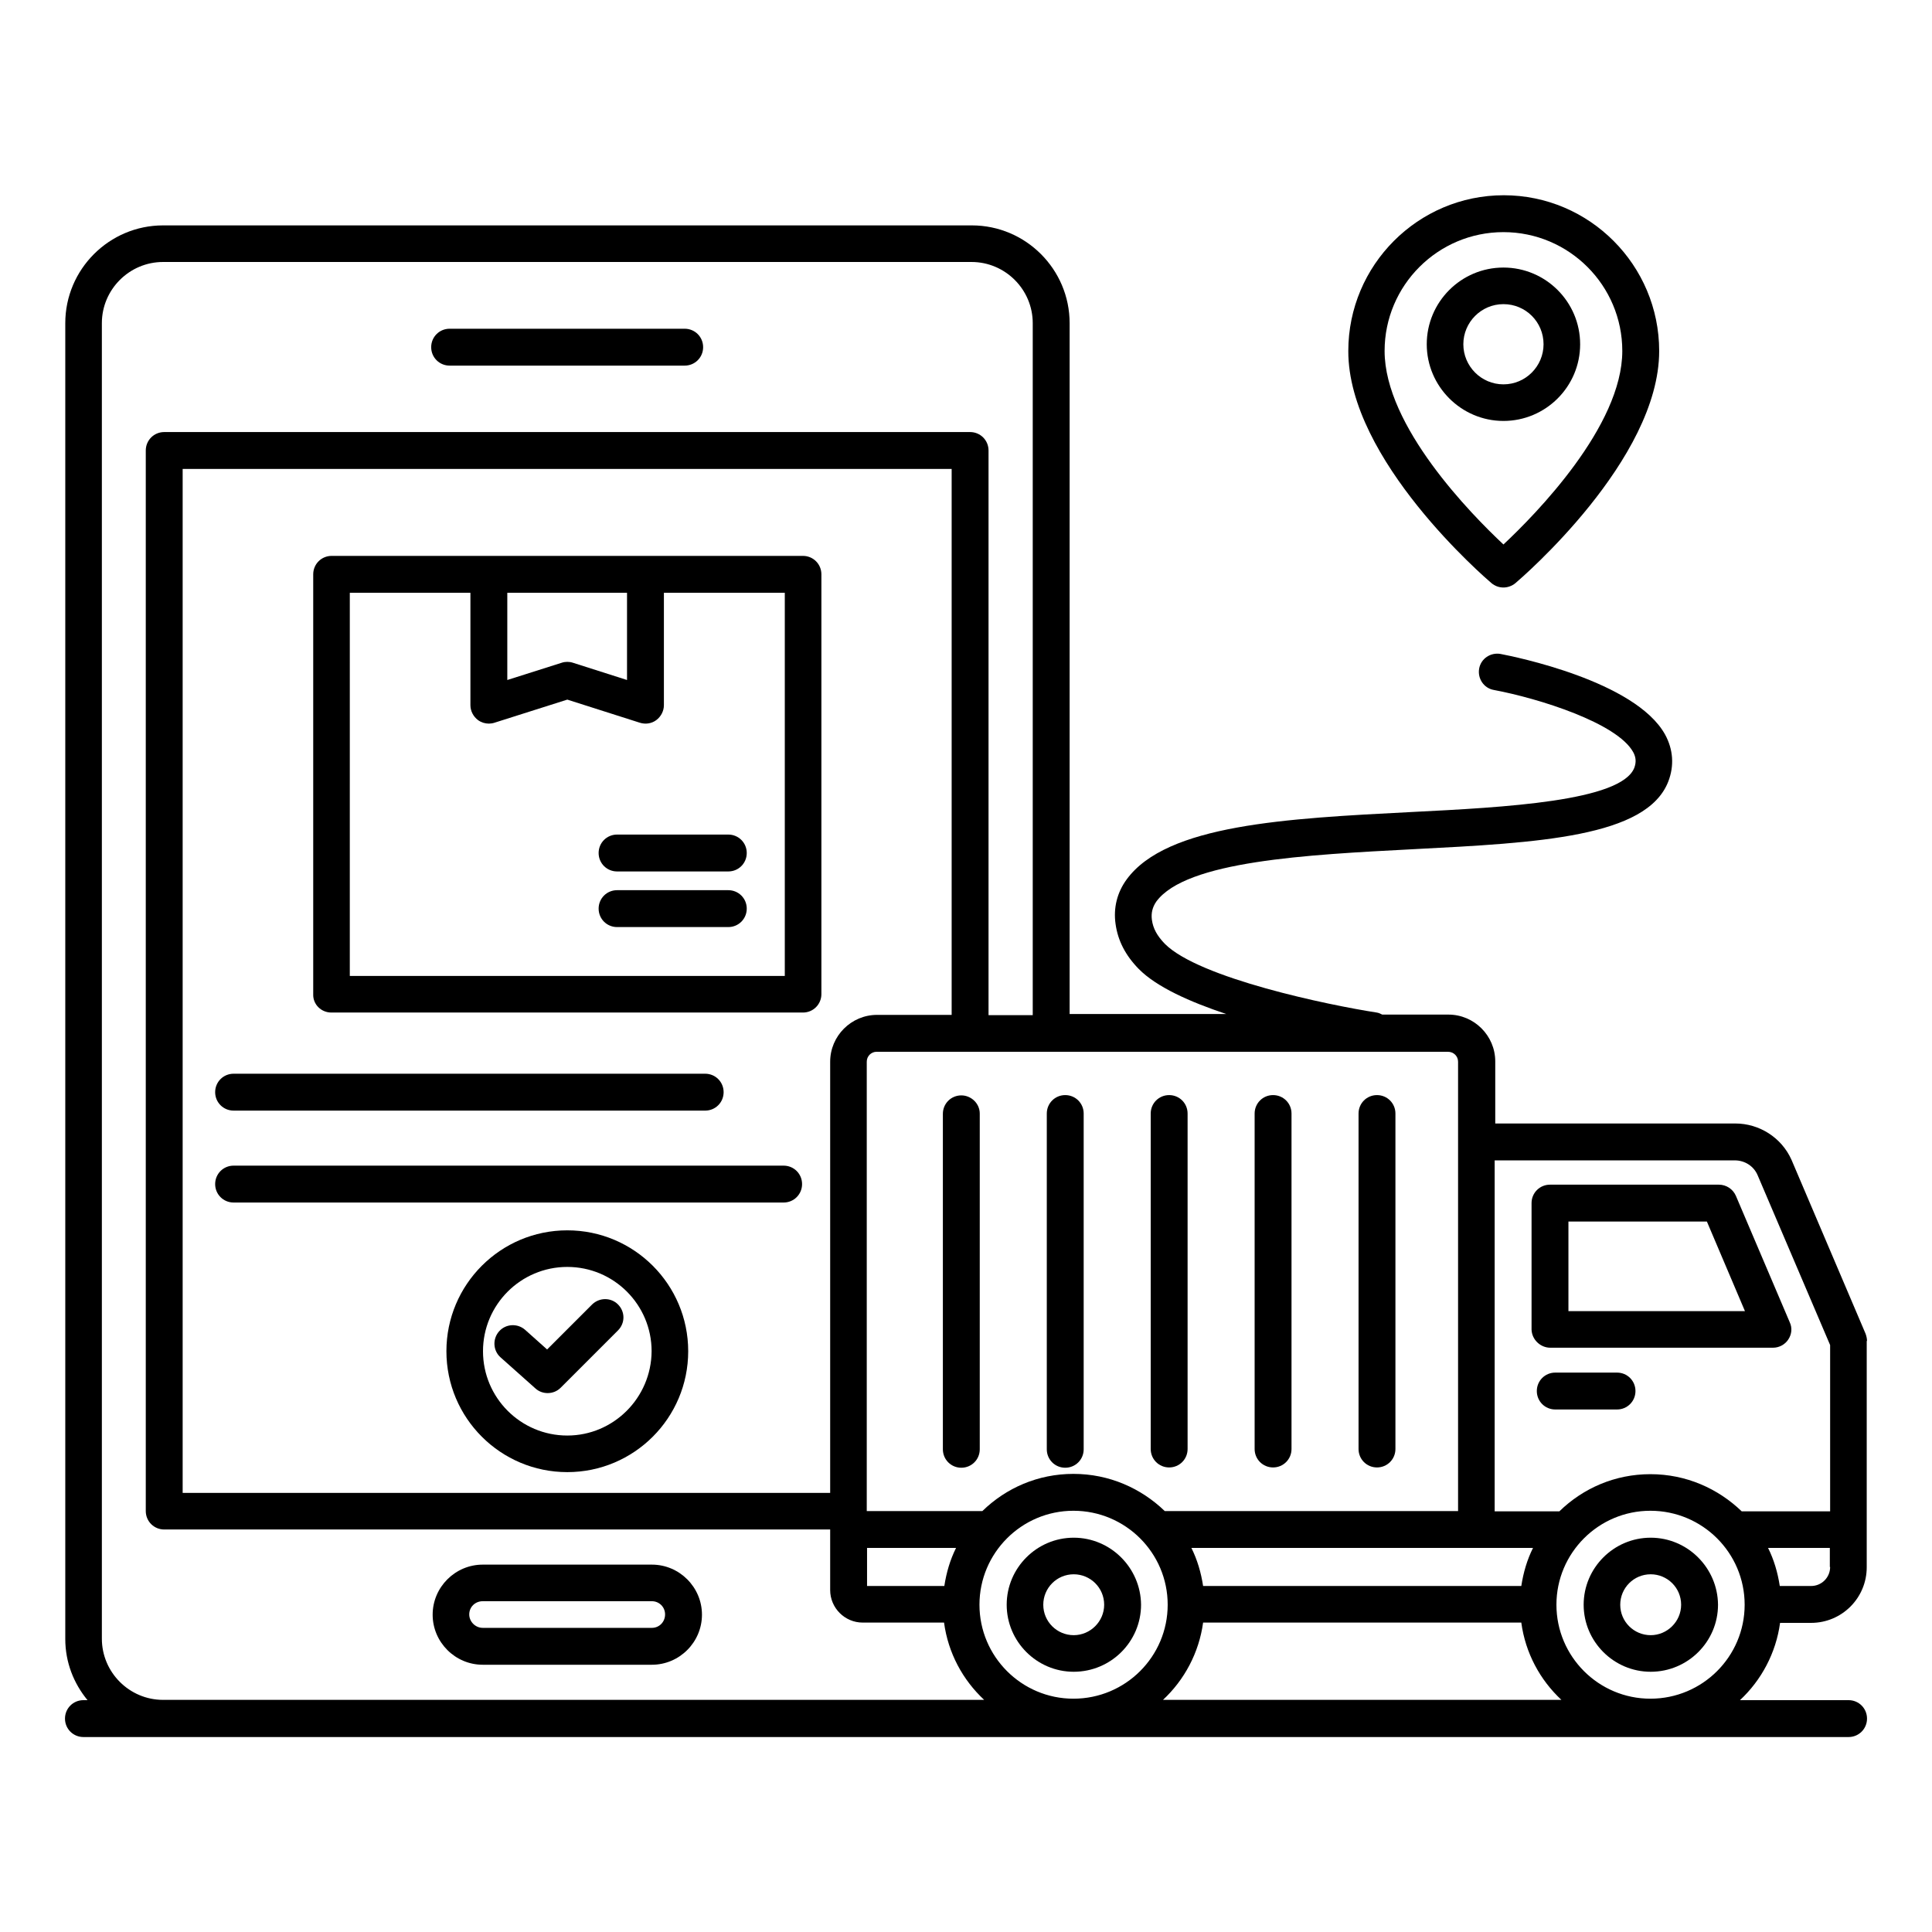 <svg id="Layer_1" enable-background="new 0 0 66 66" height="512" viewBox="0 0 66 66" width="512" xmlns="http://www.w3.org/2000/svg"><g><path d="m15.36 12.49h8.03c.35 0 .63-.28.63-.63s-.28-.63-.63-.63h-8.03c-.35 0-.63.28-.63.63s.28.63.63.63z"/><path d="m22.27 53.45h-5.78c-.94 0-1.71.77-1.71 1.71s.77 1.71 1.71 1.71h5.78c.94 0 1.71-.77 1.71-1.71s-.77-1.71-1.71-1.71zm0 2.16h-5.78c-.25 0-.46-.21-.46-.46s.2-.45.46-.45h5.78c.25 0 .45.2.45.45 0 .26-.2.46-.45.46z"/><path d="m11.32 34.59h16.11c.35 0 .63-.28.63-.63v-14.34c0-.35-.28-.63-.63-.63h-5.37-.01s-.01 0-.01 0h-5.32-.01s-.01 0-.01 0h-5.37c-.35 0-.63.28-.63.63v14.35c-.01.34.27.62.62.62zm6.01-14.34h4.09v2.98l-1.85-.59c-.12-.04-.26-.04-.38 0l-1.86.59zm-5.38 0h4.12v3.84c0 .2.1.39.26.51.11.08.24.12.37.12.06 0 .13-.01.19-.03l2.49-.79 2.48.79c.19.06.4.03.56-.09s.26-.31.26-.51v-3.84h4.13v13.09h-14.86z"/><path d="m24.88 28.51h-3.8c-.35 0-.63.28-.63.63s.28.63.63.63h3.8c.35 0 .63-.28.63-.63s-.28-.63-.63-.63z"/><path d="m24.88 30.41h-3.8c-.35 0-.63.28-.63.63s.28.63.63.63h3.8c.35 0 .63-.28.63-.63s-.28-.63-.63-.63z"/><path d="m63.78 45.81c0-.08-.02-.17-.05-.25l-2.53-5.94c-.34-.76-1.1-1.24-1.92-1.24h-8.2v-2.12c0-.88-.72-1.6-1.6-1.6h-2.26c-.06-.03-.12-.06-.19-.07-1.62-.25-6.07-1.17-7.24-2.35-.26-.27-.4-.52-.44-.82-.03-.23.02-.43.15-.62 1.02-1.39 5.14-1.6 8.78-1.79 4.28-.22 7.97-.41 8.71-2.31.21-.54.17-1.1-.11-1.61-1.02-1.83-5.15-2.66-5.62-2.75-.34-.06-.67.16-.73.5s.16.67.5.73c1.55.29 4.21 1.13 4.76 2.12.1.18.11.35.04.54-.45 1.14-4.42 1.35-7.61 1.51-4.3.22-8.36.43-9.73 2.3-.33.45-.46.98-.38 1.53.08.57.34 1.07.79 1.53.61.62 1.76 1.13 2.99 1.54h-5.35v-23.6c0-1.84-1.5-3.34-3.34-3.34h-27.63c-1.84 0-3.34 1.5-3.34 3.34v44.95c0 .8.29 1.52.76 2.09h-.14c-.35 0-.63.28-.63.63s.28.63.63.63h60.3c.35 0 .63-.28.63-.63s-.28-.63-.63-.63h-3.71c.73-.68 1.23-1.61 1.37-2.64h1.06c1.05 0 1.9-.85 1.9-1.9v-1.28-6.45zm-3.74-5.67 2.48 5.81v5.68h-3.02c-.81-.78-1.9-1.27-3.12-1.27-1.21 0-2.3.48-3.11 1.27h-2.21v-11.99h8.2c.35 0 .65.2.78.5zm-8.07 14.04h-10.87c-.07-.46-.2-.9-.4-1.3h11.67c-.2.4-.33.84-.4 1.3zm-15.3 3.85c-1.77 0-3.21-1.44-3.21-3.21s1.44-3.21 3.21-3.21c1.78 0 3.22 1.44 3.22 3.21s-1.44 3.21-3.22 3.21zm-7.05-3.85v-1.3h3.04c-.2.4-.33.84-.4 1.3zm2.89-19.51h-2.55c-.88 0-1.6.72-1.6 1.6v14.73h-22.12v-34.98h26.27zm17.3 1.6v2.75 12.6h-10.02c-.81-.78-1.9-1.27-3.12-1.27-1.21 0-2.3.48-3.11 1.27h-3.95v-15.35c0-.19.15-.34.34-.34h19.51c.2 0 .35.15.35.34zm-44.24 21.8c-1.15 0-2.09-.94-2.09-2.09v-44.94c0-1.15.94-2.09 2.09-2.09h27.62c1.15 0 2.09.94 2.09 2.09v23.64h-1.51v-19.29c0-.35-.28-.63-.63-.63h-27.53c-.35 0-.63.28-.63.63v36.23c0 .35.28.63.63.63h22.75v2.07c0 .61.5 1.11 1.11 1.11h2.78c.14 1.04.64 1.96 1.37 2.64h-28.03c-.01 0-.02 0-.02 0zm34.16 0c.73-.68 1.23-1.61 1.37-2.64h10.87c.14 1.04.64 1.96 1.37 2.64zm16.65-.04c-1.77 0-3.21-1.44-3.21-3.21s1.44-3.21 3.21-3.21c1.78 0 3.22 1.44 3.22 3.21s-1.44 3.21-3.22 3.21zm6.14-4.5c0 .36-.29.65-.65.65h-1.07c-.07-.46-.2-.9-.4-1.3h2.11v.65z"/><path d="m52.96 46.04h7.61c.21 0 .41-.11.52-.28.12-.18.14-.4.05-.59l-1.84-4.32c-.1-.23-.33-.38-.58-.38h-5.77c-.35 0-.63.28-.63.63v4.32c.01.34.3.62.64.62zm.63-4.31h4.72l1.3 3.06h-6.03v-3.06z"/><path d="m36.68 52.53c-1.26 0-2.29 1.03-2.29 2.29s1.03 2.29 2.29 2.29c1.27 0 2.3-1.03 2.3-2.29-.01-1.26-1.04-2.29-2.3-2.29zm0 3.33c-.57 0-1.04-.46-1.04-1.04 0-.57.46-1.04 1.04-1.04.57 0 1.04.46 1.04 1.04 0 .57-.47 1.04-1.04 1.04z"/><path d="m56.39 52.53c-1.26 0-2.29 1.03-2.29 2.29s1.03 2.29 2.29 2.29c1.27 0 2.3-1.03 2.3-2.29-.01-1.26-1.04-2.29-2.3-2.29zm0 3.33c-.57 0-1.04-.46-1.04-1.04 0-.57.46-1.04 1.04-1.04.57 0 1.04.46 1.04 1.04 0 .57-.47 1.04-1.04 1.04z"/><path d="m55.24 46.89h-2.11c-.35 0-.63.28-.63.63s.28.63.63.63h2.11c.35 0 .63-.28.63-.63s-.28-.63-.63-.63z"/><path d="m47.04 50.13c.35 0 .63-.28.63-.63v-11.46c0-.35-.28-.63-.63-.63s-.63.28-.63.63v11.46c0 .35.28.63.63.63z"/><path d="m43.49 50.13c.35 0 .63-.28.63-.63v-11.46c0-.35-.28-.63-.63-.63s-.63.28-.63.63v11.46c0 .35.28.63.63.63z"/><path d="m39.94 50.13c.35 0 .63-.28.63-.63v-11.46c0-.35-.28-.63-.63-.63s-.63.28-.63.63v11.46c0 .35.28.63.63.63z"/><path d="m35.76 49.51c0 .35.28.63.63.63s.63-.28.63-.63v-11.47c0-.35-.28-.63-.63-.63s-.63.28-.63.63z"/><path d="m32.84 37.42c-.35 0-.63.28-.63.63v11.46c0 .35.28.63.63.63s.63-.28.63-.63v-11.47c0-.34-.29-.62-.63-.62z"/><path d="m19.38 42.03c-2.28 0-4.13 1.85-4.13 4.13s1.85 4.13 4.13 4.13 4.13-1.85 4.13-4.13-1.85-4.13-4.13-4.13zm0 7.01c-1.59 0-2.88-1.29-2.88-2.88s1.29-2.88 2.88-2.88 2.88 1.29 2.88 2.88c-.01 1.59-1.3 2.88-2.88 2.88z"/><path d="m20.23 44.56-1.54 1.54-.75-.67c-.26-.23-.66-.21-.89.05s-.21.66.05.89l1.19 1.06c.12.11.27.16.42.16.16 0 .32-.06.44-.18l1.96-1.96c.25-.25.25-.64 0-.89-.24-.24-.63-.24-.88 0z"/><path d="m7.98 37.94h16.11c.35 0 .63-.28.63-.63s-.28-.63-.63-.63h-16.11c-.35 0-.63.28-.63.63s.28.63.63.63z"/><path d="m7.98 41.08h18.79c.35 0 .63-.28.63-.63s-.28-.63-.63-.63h-18.79c-.35 0-.63.28-.63.63s.28.63.63.63z"/><path d="m50.95 19.92c.12.1.26.15.41.15.14 0 .29-.05.41-.15.2-.17 4.91-4.21 4.91-7.93 0-2.93-2.38-5.32-5.31-5.32s-5.31 2.39-5.31 5.32c-.01 3.72 4.69 7.76 4.89 7.93zm.41-11.99c2.24 0 4.06 1.82 4.06 4.06 0 2.57-2.96 5.58-4.06 6.61-1.1-1.03-4.06-4.04-4.06-6.61 0-2.24 1.82-4.06 4.06-4.06z"/><path d="m53.98 11.76c0-1.45-1.18-2.62-2.62-2.62-1.45 0-2.62 1.18-2.62 2.62s1.18 2.62 2.62 2.62 2.62-1.17 2.62-2.62zm-3.99 0c0-.75.61-1.37 1.37-1.37s1.37.61 1.37 1.37c0 .75-.61 1.37-1.37 1.37s-1.37-.62-1.37-1.37z"/></g></svg>